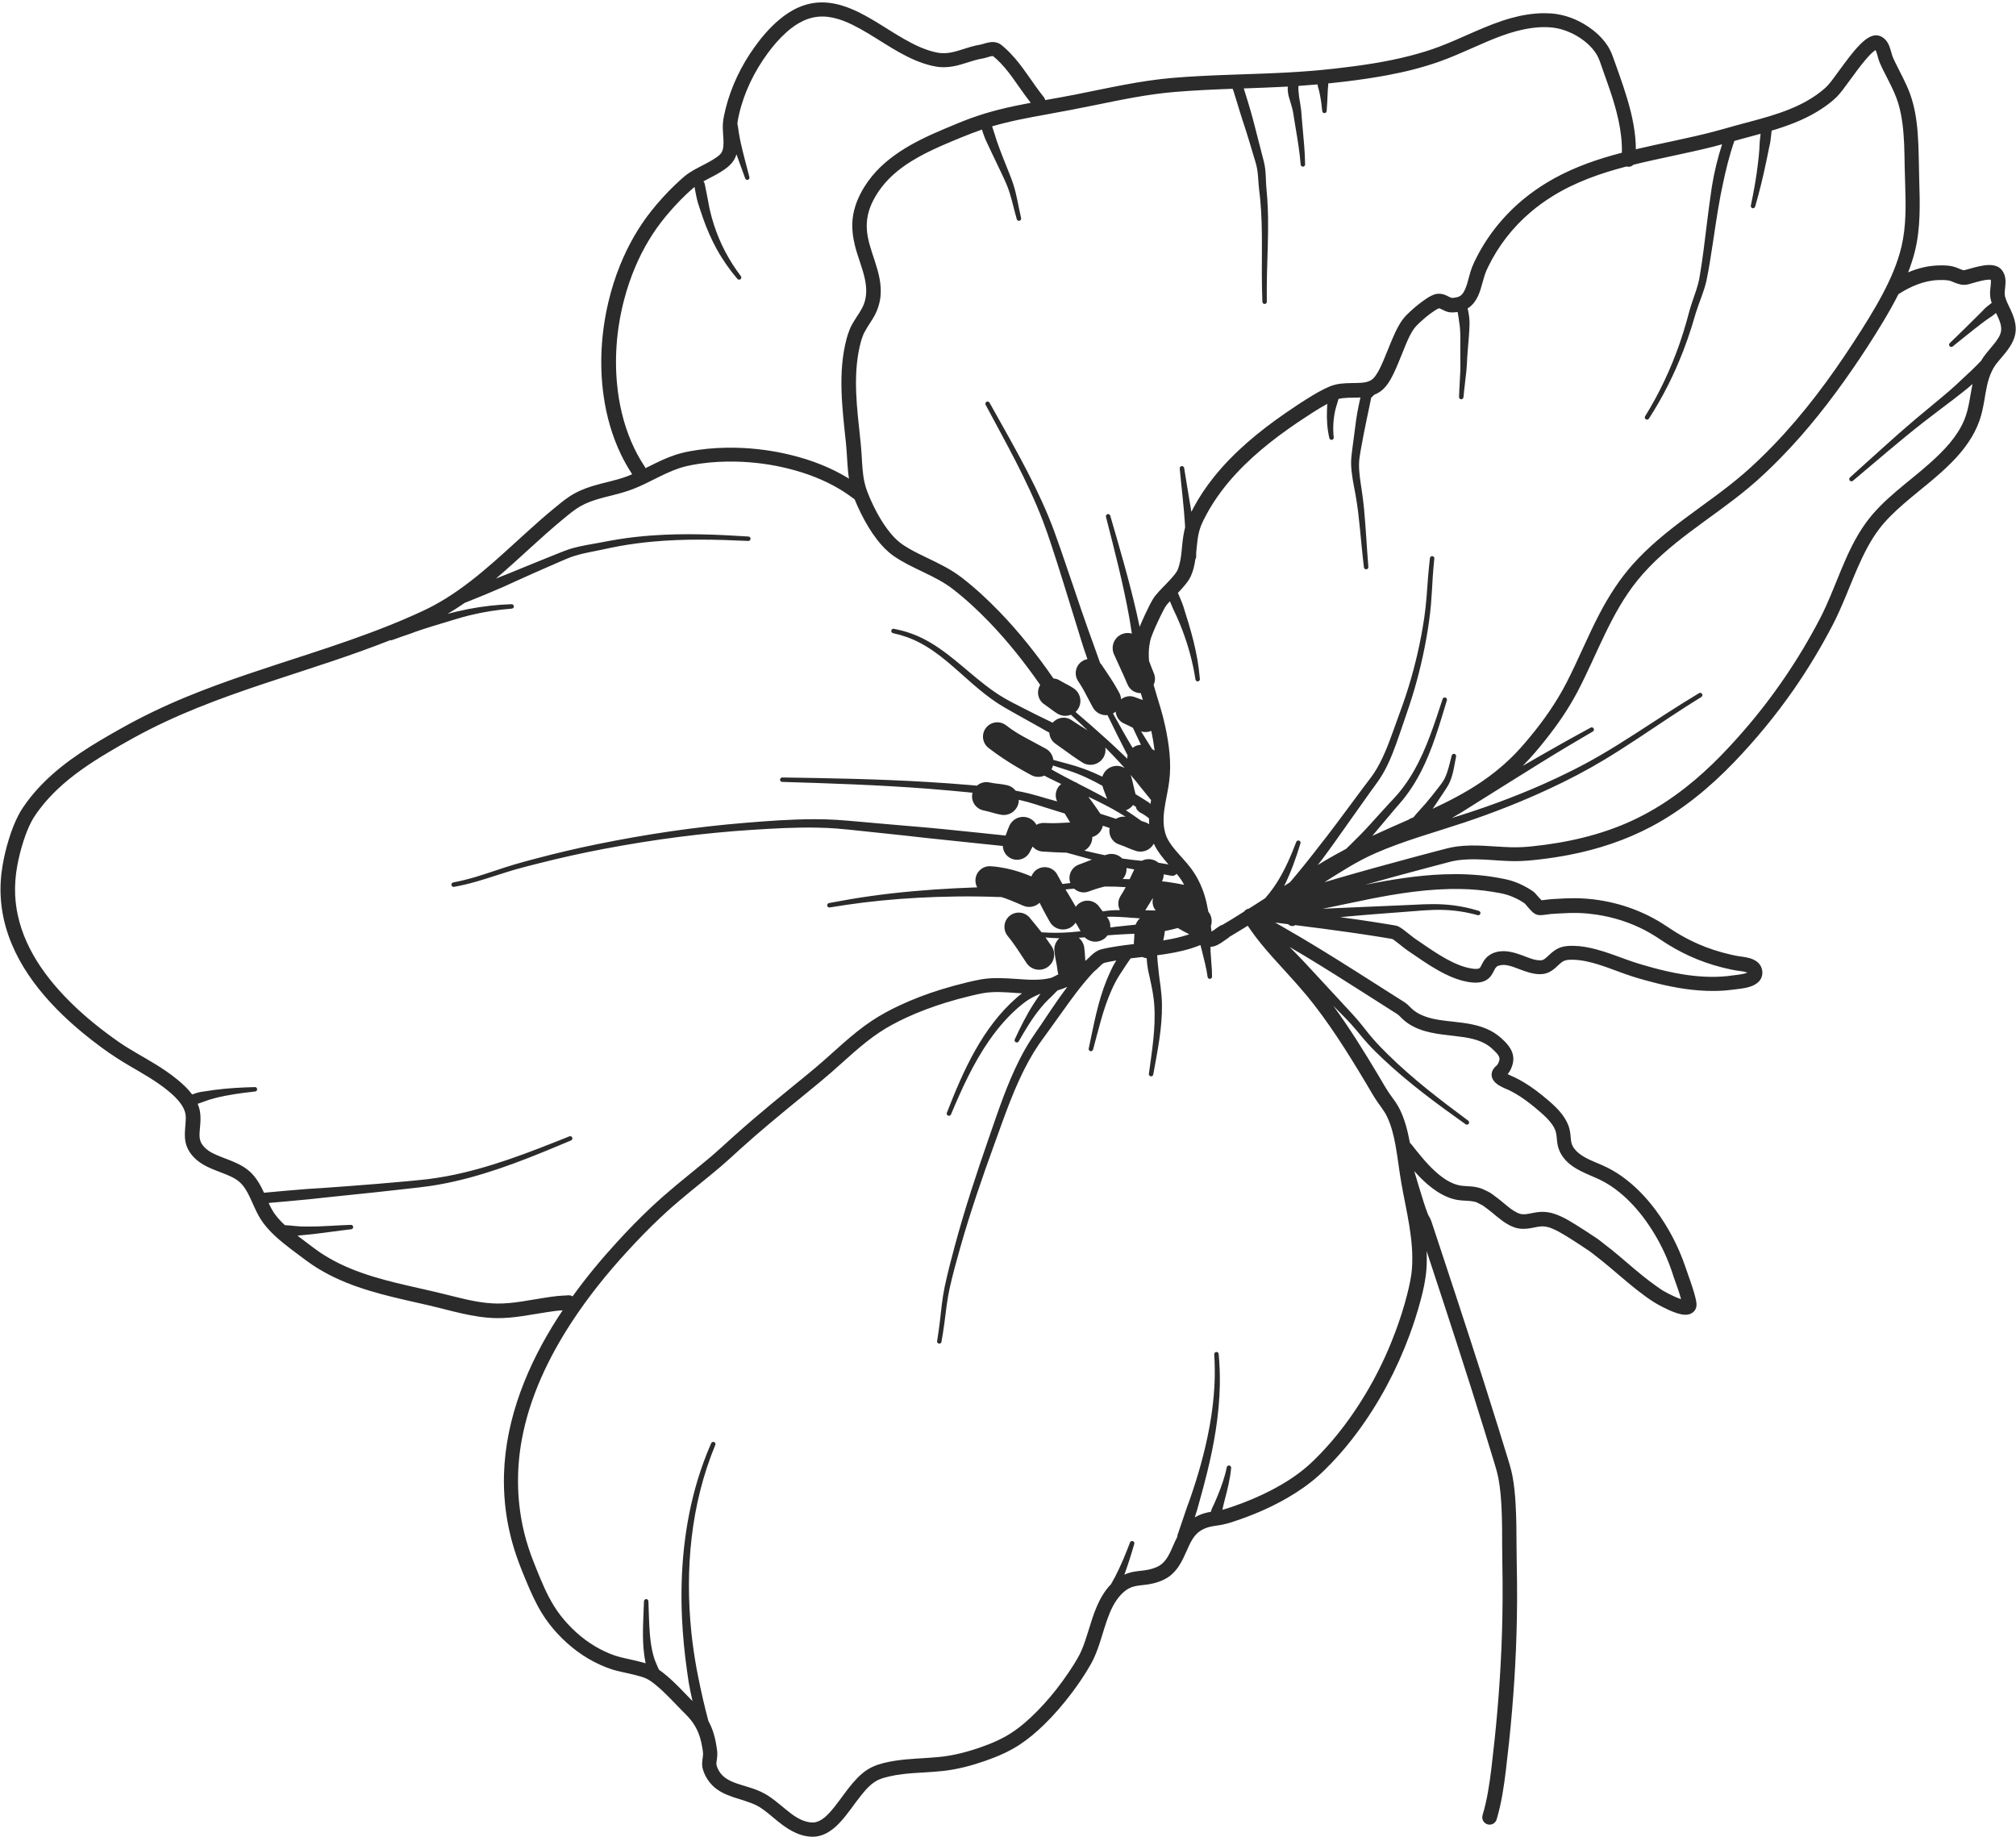 <?xml version="1.0" encoding="UTF-8" standalone="no"?><svg xmlns="http://www.w3.org/2000/svg" xmlns:xlink="http://www.w3.org/1999/xlink" data-name="Layer 2" fill="#2b2b2b" height="674.7" preserveAspectRatio="xMidYMid meet" version="1" viewBox="-0.2 -0.9 740.3 674.7" width="740.3" zoomAndPan="magnify"><g data-name="Layer 1" id="change1_1"><path d="m738.13,112.86c-.73-1.57-1.58-3.12-2.03-4.8-.27-1.03-.13-2.07-.01-3.11.13-1.12.23-2.24.12-3.37-.12-1.21-.57-2.44-1.36-3.38-.26-.31-.57-.6-.91-.83-2.17-1.48-5.32-.94-7.7-.41-.46.1-.88.21-1.34.33-.87.23-1.73.48-2.6.71-.33.1-.66.19-1,.27-.08.02-.17.03-.25.05-.02,0-.04,0-.06.01,0,0-.01,0-.02,0-.02,0-.02,0-.04,0-.11,0-.21-.04-.32-.06-.27-.07-.53-.16-.79-.27-.61-.24-1.22-.52-1.83-.73-2.05-.73-4.35-.78-6.51-.7-3.79.13-7.5,1.05-10.98,2.54.94-2.46,1.77-4.96,2.42-7.51,2.2-8.71,1.91-17.72,1.64-26.62-.17-5.67-.12-11.37-.56-17.03-.37-4.86-1.13-9.79-2.81-14.39-1.52-4.18-3.76-8.03-5.67-12.03-.33-.7-.68-1.38-.9-2.13-.71-2.29-1.1-4.77-3.14-6.33-.39-.3-.82-.55-1.29-.73-2.75-1.05-5.44,1.19-7.24,2.99-1.42,1.41-2.7,2.96-3.93,4.53-1.57,2.01-3.06,4.07-4.57,6.12-1.45,1.96-2.83,4.06-4.68,5.66-7.66,6.66-17.57,9.53-27.17,12.1-1.8.48-3.61.95-5.41,1.45-2.53.7-5.04,1.44-7.58,2.11-9.58,2.54-19.43,4.32-29.11,6.61,0-1.42-.07-2.84-.2-4.26-.6-6.47-2.38-12.76-4.42-18.9-.94-2.83-1.95-5.64-2.95-8.44-.71-1.99-1.34-3.99-2.43-5.81-.76-1.27-1.67-2.45-2.68-3.54-1.01-1.09-2.12-2.08-3.3-2.98-3.8-2.91-8.4-5.02-13.16-5.73-1.48-.22-2.97-.29-4.46-.3-4.1,0-8.18.68-12.13,1.77-9.21,2.55-17.64,7.2-26.55,10.56-3.42,1.29-6.93,2.34-10.46,3.26-9.11,2.37-18.46,3.69-27.79,4.75-6.11.69-12.23,1.16-18.38,1.48-13.66.71-27.37.78-41.01,1.92-12.14,1.01-24.04,3.79-35.97,6.15-3.65.72-7.31,1.36-10.98,2.01-.08-.37-.24-.72-.49-1.04-3.73-4.63-6.76-9.8-10.64-14.32-1.17-1.36-2.4-2.64-3.74-3.83-.66-.58-1.34-1.23-2.14-1.62-1.48-.73-3.14-.55-4.69-.14-.67.18-1.32.42-2,.57-.65.15-1.31.24-1.95.38-1,.23-1.98.52-2.96.82-2.28.69-4.55,1.54-6.92,1.85-1.42.18-2.87.16-4.28-.13-4.34-.89-8.37-2.87-12.19-5.06-5.57-3.19-10.82-6.94-16.59-9.78-5.56-2.73-11.61-4.44-17.81-3.1-1.46.32-2.87.79-4.23,1.38-2.57,1.13-4.93,2.71-7.07,4.51-3.41,2.87-6.37,6.31-8.96,9.92-4.92,6.83-8.7,14.62-10.72,22.8-.42,1.7-.83,3.45-.97,5.2-.1,1.24-.04,2.49.03,3.73.1,1.54.26,3.09.13,4.63-.09.98-.27,2.04-.91,2.82-.45.56-1.03,1.01-1.61,1.42-.83.59-1.71,1.12-2.6,1.62-2.55,1.43-5.25,2.61-7.68,4.25-1.02.69-1.95,1.51-2.86,2.32-.78.7-1.55,1.41-2.3,2.14-3.04,2.94-5.89,6.08-8.52,9.39-4.82,6.06-8.63,12.88-11.52,20.05-1.75,4.33-3.14,8.8-4.22,13.34-2.66,11.23-3.38,22.99-1.77,34.43,1.05,7.5,3.14,14.87,6.44,21.7,1.19,2.47,2.56,4.84,4.06,7.14-.64.27-1.28.55-1.93.79-4.07,1.51-8.35,2.25-12.5,3.5-3.09.94-6.09,2.19-8.78,4-2.01,1.35-3.89,2.94-5.76,4.48-3.26,2.68-6.41,5.49-9.54,8.32-10.86,9.8-21.52,20.22-34.53,27.19-2.26,1.21-4.6,2.28-6.94,3.33-2.95,1.32-5.93,2.59-8.94,3.79-9.79,3.93-19.78,7.33-29.81,10.61-15.17,4.97-30.44,9.74-45.2,15.84-8.13,3.36-16.05,7.16-23.72,11.47-10.15,5.69-20.31,11.71-28.58,20.02-2.18,2.19-4.21,4.52-6.04,7-1.08,1.47-2.11,2.97-2.97,4.59-1.51,2.86-2.67,5.91-3.62,8.99-.98,3.15-1.76,6.37-2.32,9.63-.69,4.03-.95,8.12-.67,12.2.16,2.47.51,4.93,1.04,7.35,3.73,17.12,15.83,31.11,29.01,42,2.39,1.97,4.85,3.87,7.35,5.7,3.1,2.26,6.3,4.33,9.61,6.28,4.92,2.9,9.96,5.66,14.39,9.3,1.8,1.48,3.56,3.1,4.88,5.04.68.99,1.23,2.08,1.49,3.26.24,1.15.17,2.35.08,3.51-.11,1.52-.28,3.04-.26,4.56.02,1.31.19,2.63.63,3.88.55,1.57,1.51,2.99,2.66,4.19,2.8,2.93,6.68,4.3,10.36,5.72,2.28.88,4.7,1.8,6.53,3.46,1.64,1.49,2.73,3.48,3.68,5.46,1.07,2.23,1.98,4.55,3.17,6.72,2.21,4.05,5.56,7.24,9.1,10.13,1.97,1.61,4.02,3.13,6.06,4.65,1.51,1.12,3,2.27,4.56,3.32,2.7,1.81,5.54,3.4,8.48,4.79,10.78,5.1,22.55,7.41,34.1,10.07,8.32,1.92,16.58,4.62,25.19,4.74,6.33.09,12.49-1.31,18.72-2.23,1.29-.19,2.59-.39,3.89-.52.53-.05,1.07-.08,1.61-.12-.6.89-1.19,1.78-1.77,2.68-11.05,17.19-19.16,36.83-19.78,57.47-.11,3.61.02,7.23.37,10.83.55,5.59,1.67,11.12,3.31,16.49,1.2,3.94,2.73,7.77,4.31,11.57,1.76,4.24,3.61,8.46,6.04,12.37,1.62,2.61,3.51,5.04,5.6,7.3,4.41,4.78,9.72,8.77,15.66,11.45,1.53.69,3.1,1.31,4.7,1.81.99.3,2.01.54,3.02.77,1.87.43,3.75.82,5.6,1.3,1.19.31,2.38.63,3.5,1.12,1.34.59,2.56,1.55,3.68,2.47,1.8,1.47,3.48,3.1,5.11,4.75,1.36,1.38,2.7,2.79,4.05,4.18,1.2,1.23,2.46,2.41,3.55,3.75,1.59,1.96,2.76,4.19,3.49,6.61.37,1.21.63,2.45.83,3.7.11.7.26,1.44.28,2.16.01.66-.12,1.32-.2,1.98-.1.8-.19,1.63-.12,2.44.16,1.7.97,3.48,1.87,4.92.52.82,1.13,1.59,1.82,2.29,4.42,4.45,10.87,4.77,16.25,7.38.82.4,1.6.92,2.34,1.45,1.61,1.14,3.1,2.43,4.62,3.69,3.83,3.17,7.87,6.05,13.01,6.36,4.3.26,7.81-2.17,10.64-5.19,2.93-3.13,5.24-6.8,7.93-10.13,1.75-2.17,3.76-4.45,6.36-5.61,1.18-.52,2.46-.86,3.71-1.16,1.68-.4,3.37-.68,5.08-.88,4.96-.59,9.96-.61,14.92-1.17,5.23-.59,10.37-1.95,15.33-3.68,4.43-1.54,8.81-3.41,12.74-6,3.2-2.1,6.12-4.6,8.87-7.26,3.75-3.64,7.17-7.63,10.31-11.81,1.86-2.48,3.63-5.04,5.26-7.67.98-1.59,1.94-3.19,2.73-4.88,2.15-4.61,3.27-9.59,4.97-14.36,1.17-3.27,2.62-6.53,5.04-9.08,1.01-1.06,2.16-2.01,3.52-2.58,2.11-.88,4.5-.84,6.72-1.22,2.45-.42,4.94-1.21,7.04-2.59,3.5-2.32,5.19-6.01,6.84-9.71,1.21-2.71,2.48-5.75,5.11-7.39,1-.62,2.11-1.1,3.25-1.38,1.59-.4,3.24-.51,4.85-.85,2.26-.47,4.47-1.25,6.65-2.02,5.9-2.08,11.64-4.63,17.06-7.76,3.98-2.3,7.8-4.91,11.24-7.96,1.8-1.59,3.5-3.29,5.16-5.03,3.4-3.56,6.55-7.35,9.47-11.31,7.97-10.77,14.31-22.77,18.97-35.32,1.57-4.22,2.94-8.51,4.11-12.86,1-3.76,1.86-7.55,2.15-11.44.17-2.26.17-4.51.07-6.75.58,1.76,1.16,3.51,1.74,5.27,3.16,9.56,6.28,19.15,9.39,28.72,3.46,10.65,6.84,21.32,10.14,32.02,1.05,3.41,2.1,6.83,3.14,10.25.74,2.42,1.51,4.81,1.98,7.3.68,3.62.96,7.31,1.14,10.99.22,4.7.21,9.41.22,14.11.01,4.14.12,8.28.15,12.42.04,4.58,0,9.14-.08,13.72-.3,14.92-1.28,29.83-2.85,44.67-.37,3.5-.76,6.99-1.18,10.49-.7,5.8-1.56,11.59-3.24,17.21-.43,1.43.39,2.93,1.82,3.35,1.43.43,2.93-.39,3.35-1.82,1.77-5.91,2.67-11.99,3.4-18.1.42-3.52.82-7.04,1.19-10.56,1.57-14.99,2.57-30.06,2.84-45.13.09-4.63.11-9.26.05-13.88-.05-4.13-.15-8.26-.17-12.39-.02-5.32-.04-10.65-.36-15.97-.2-3.37-.51-6.75-1.14-10.07-.51-2.68-1.35-5.26-2.15-7.86-1.05-3.42-2.11-6.84-3.17-10.26-3.38-10.87-6.84-21.72-10.37-32.55-3.12-9.58-6.25-19.16-9.42-28.73-1.07-3.24-2.14-6.48-3.21-9.72-.36-1.08-.71-2.16-1.07-3.24-.21-.64-.41-1.27-.68-1.89-.22-.49-.49-.96-.77-1.42-.09-.2-.18-.41-.26-.61-.57-1.41-1.04-2.86-1.51-4.3-1.22-3.77-2.3-7.58-3.45-11.38,1.52,1.7,3.11,3.34,4.84,4.83,2.27,1.95,4.78,3.66,7.57,4.78,1.12.45,2.29.79,3.48.99.85.14,1.72.2,2.58.25,1.06.07,2.13.1,3.17.3.42.08.89.15,1.27.33.58.27,1.14.59,1.71.87.14.07.3.13.44.21.33.2.61.45.92.67.87.61,1.69,1.26,2.52,1.94,2.57,2.11,5.14,4.43,8.35,5.53,1.93.66,3.95.6,5.94.26,1.63-.28,3.28-.79,4.95-.63,1.94.19,3.81,1.11,5.5,2.03,1.49.8,2.93,1.71,4.36,2.61.85.54,1.7,1.07,2.54,1.63,1.04.69,2.08,1.38,3.12,2.08.39.26.79.5,1.17.77.78.56,1.52,1.18,2.28,1.77.77.6,1.57,1.2,2.33,1.82,1.73,1.4,3.43,2.85,5.13,4.29,2.69,2.29,5.38,4.59,8.17,6.75,1.89,1.46,3.82,2.9,5.85,4.16,1,.62,2.05,1.18,3.1,1.72.86.43,1.72.84,2.59,1.23.46.2.92.39,1.39.57.46.18.92.34,1.39.48,1.74.53,3.84.9,5.44-.19.3-.2.63-.49.84-.78.25-.34.44-.71.56-1.11.37-1.24,0-2.65-.3-3.86-.11-.44-.22-.87-.34-1.3-.93-3.25-2.15-6.41-3.23-9.62-2.53-7.53-6.27-14.72-11.01-21.09-3.51-4.71-7.64-9-12.44-12.4-2.21-1.56-4.54-2.89-7.01-3.99-2.96-1.31-6.19-2.39-8.74-4.45-1.15-.93-2.22-2.15-2.64-3.6-.3-1.04-.31-2.17-.43-3.23-.14-1.23-.38-2.43-.84-3.58-1.49-3.73-4.48-6.61-7.49-9.16-2.79-2.37-5.67-4.63-8.83-6.5-1.05-.62-2.13-1.21-3.22-1.75-.53-.26-1.09-.47-1.63-.72-.36-.16-.72-.35-1.07-.54.1-.11.22-.21.31-.33.73-.97,1.26-2.22,1.56-3.38.15-.58.23-1.18.24-1.78.04-2.95-1.8-5.19-3.82-7.12-1.34-1.28-2.81-2.38-4.46-3.26-4.27-2.27-9.16-2.86-13.89-3.38-3.14-.34-6.32-.65-9.34-1.6-1.74-.54-3.45-1.31-4.91-2.41-1.15-.87-2.03-2.04-3.21-2.89-.46-.33-.95-.62-1.42-.92-.82-.52-1.65-1.04-2.47-1.56-2.46-1.56-4.92-3.12-7.38-4.69-9.04-5.76-18.1-11.51-27.33-16.97-2.35-1.39-4.71-2.76-7.09-4.12-.68-.39-1.36-.78-2.04-1.16-.04-.02-.08-.04-.13-.07.05,0,.09.01.14.02,1.57.2,3.13.4,4.69.6.6.69,1.62.88,2.44.41.04-.02.08-.05.12-.08,6.77.86,13.55,1.73,20.32,2.7,3.6.51,7.2,1.06,10.78,1.63,1.14.18,2.28.38,3.42.57.39.07.79.14,1.18.2.07.04.13.09.2.13.24.16.47.33.7.5.59.44,1.18.9,1.76,1.35.77.62,1.53,1.25,2.33,1.83,1.12.81,2.29,1.57,3.43,2.35,3.64,2.5,7.32,4.97,11.31,6.89,2.45,1.19,5.03,2.16,7.72,2.66,2.76.51,5.96.64,8.11-1.47.61-.6,1.06-1.32,1.46-2.07.37-.7.66-1.48,1.26-2.01.32-.28.82-.41,1.22-.5,2.19-.51,4.66.5,6.65,1.25,2.71,1.01,5.51,2.12,8.46,1.99,2.06-.08,3.66-.94,5.19-2.27,1-.86,1.98-2.02,3.19-2.59.88-.41,1.91-.42,2.87-.43,1.84-.02,3.68.24,5.48.62,5.7,1.21,11.04,3.67,16.57,5.45,3.02.97,6.09,1.82,9.17,2.58,6.81,1.69,13.78,2.85,20.81,2.81,1.32,0,2.64-.05,3.95-.14,1.42-.1,2.82-.3,4.23-.46,1.44-.17,2.87-.34,4.28-.69,1.24-.31,2.5-.77,3.53-1.56.54-.42,1.02-.92,1.36-1.52.9-1.58.77-3.67-.25-5.17-.3-.45-.68-.84-1.1-1.18-.43-.33-.9-.6-1.39-.82-1.69-.77-3.55-.96-5.37-1.22-.96-.14-1.91-.36-2.85-.57-4.14-.94-8.19-2.23-12.07-3.94-2.83-1.24-5.57-2.7-8.19-4.31-2.19-1.35-4.27-2.85-6.48-4.14-3.83-2.24-7.93-4.05-12.16-5.4-5.02-1.59-10.26-2.56-15.52-2.85-2.24-.12-4.48-.09-6.71,0-1.28.05-2.57.12-3.84.21-.79.05-1.56.1-2.33.2-.62.08-1.24.16-1.86.22-.13.02-.26.02-.38.03-.65-.64-1.26-1.34-1.85-2.02-.18-.2-.34-.43-.54-.62-.74-.71-1.67-1.27-2.56-1.79-1.99-1.18-4.14-2.14-6.36-2.8-.87-.26-1.77-.45-2.66-.64-1.54-.31-3.08-.58-4.63-.81-5.68-.82-11.43-1.04-17.17-.83-9.76.35-19.41,1.93-28.98,3.83.06-.02.13-.04.19-.06,7.56-2.12,15.13-4.18,22.72-6.19,2.07-.55,4.15-1.09,6.22-1.64,1.03-.27,2.04-.56,3.08-.79,1.24-.26,2.5-.43,3.76-.53,6.23-.5,12.47.48,18.7.54,3.33.03,6.64-.3,9.95-.7,3.49-.42,6.95-.95,10.4-1.62,10.45-2.03,20.64-5.38,30.06-10.38,11.41-6.05,21.44-14.33,30.36-23.61,7.97-8.3,15.32-17.2,21.89-26.65,5.25-7.54,9.98-15.44,14.24-23.57,3.66-7.01,6.29-14.48,9.48-21.7,2.13-4.8,4.52-9.57,7.71-13.77,2.63-3.45,5.81-6.45,9.08-9.29,5.92-5.13,12.27-9.77,17.76-15.38,4.21-4.31,7.9-9.24,9.93-14.97.84-2.38,1.36-4.86,1.79-7.34.65-3.76,1.14-7.6,2.86-11.06.28-.56.58-1.12.92-1.64.76-1.18,1.72-2.23,2.62-3.3,2.01-2.4,4.15-4.98,4.89-8.1.15-.62.24-1.26.27-1.9.12-2.66-.79-5.18-1.89-7.56ZM384.28,41.08c5.92-1.06,11.83-2.19,17.72-3.4,9.61-1.97,19.24-3.98,29.03-4.8,7.11-.6,14.25-.91,21.38-1.18.07.11.13.22.18.33.1.23.17.47.24.71.12.38.24.76.35,1.15.41,1.33.82,2.66,1.23,3.99.58,1.91,1.16,3.83,1.78,5.72.37,1.14.76,2.26,1.12,3.41.95,3.04,1.89,6.08,2.78,9.15.5,1.7,1.1,3.41,1.38,5.17.37,2.24.38,4.52.63,6.77.15,1.39.33,2.76.46,4.15.27,2.82.43,5.65.52,8.48.21,6.29.07,12.58.08,18.87,0,3.44.08,6.87.2,10.31.01.45.38.82.83.81.45-.01.81-.39.8-.84-.03-3.42-.02-6.84.06-10.26.16-6.89.5-13.77.39-20.67-.04-2.31-.12-4.61-.28-6.91-.1-1.4-.24-2.79-.35-4.19-.19-2.31-.14-4.64-.44-6.94-.24-1.88-.79-3.71-1.26-5.55-.73-2.92-1.49-5.83-2.25-8.74-.35-1.36-.7-2.72-1.06-4.08-.56-2.13-1.21-4.23-1.84-6.34-.4-1.34-.83-2.68-1.25-4.03-.06-.2-.12-.4-.18-.6,5.11-.18,10.22-.36,15.33-.63.27-.01.54-.03.81-.05-.03,1.07.04,2.14.27,3.21.11.52.28,1.02.43,1.53.41,1.43.88,2.83,1.19,4.28.17.83.28,1.67.41,2.5.2,1.3.42,2.61.64,3.92.74,4.38,1.46,8.76,1.81,13.19.02.45.41.8.86.78.45-.02.79-.4.77-.85-.06-4.63-.52-9.24-.95-13.85-.11-1.17-.22-2.34-.3-3.51-.07-.88-.11-1.77-.21-2.64-.17-1.54-.49-3.06-.72-4.59-.07-.46-.11-.94-.16-1.4-.11-.95-.17-1.88-.11-2.81,2.34-.16,4.68-.34,7.02-.55.03.3.07.59.14.88.04.15.11.29.15.44.22.72.38,1.47.53,2.21.42,2.05.7,4.12.9,6.2,0,.45.36.81.81.81.45,0,.82-.38.82-.82.2-2.3.27-4.58.38-6.88.03-.61.04-1.23.11-1.84.02-.15.07-.3.08-.46.02-.3,0-.6-.02-.9,2.03-.21,4.05-.43,6.08-.67,5.22-.63,10.42-1.38,15.59-2.34,6.5-1.21,12.95-2.81,19.19-5.02,4.24-1.5,8.36-3.34,12.47-5.15,6.77-2.99,13.71-6.07,21.09-7.12,3.72-.53,7.63-.61,11.27.44,3.41.99,6.67,2.74,9.34,5.08,1.38,1.21,2.62,2.59,3.57,4.16.91,1.53,1.41,3.25,2,4.91.9,2.53,1.8,5.05,2.67,7.58,2.6,7.62,4.75,15.49,4.59,23.57-8.62,2.25-17.04,5.1-24.94,9.47-3.21,1.78-6.3,3.78-9.21,6.01-8.04,6.15-14.66,13.99-19.25,23.03-.6,1.18-1.2,2.4-1.67,3.64-.43,1.14-.76,2.3-1.07,3.47-.4,1.49-.77,3-1.39,4.42-.32.73-.7,1.44-1.24,2.03-.77.84-1.87,1.09-2.98,1.2-.24.02-.56.08-.79.03-.39-.09-.75-.3-1.11-.48-.43-.21-.86-.45-1.31-.62-.94-.36-1.92-.5-2.92-.38-.72.09-1.39.35-2.03.66-1.15.56-2.22,1.29-3.25,2.05-1.66,1.21-3.23,2.52-4.73,3.92-.79.74-1.6,1.52-2.28,2.38-1.55,1.95-2.65,4.21-3.66,6.48-1.33,3-2.47,6.08-3.77,9.09-.68,1.58-1.39,3.16-2.29,4.62-.46.75-.99,1.53-1.67,2.1-1.53,1.29-3.77,1.38-5.66,1.43-2.76.08-5.51-.03-8.2.66-1.31.34-2.57.9-3.78,1.49-1.52.74-3,1.59-4.45,2.46-3.37,2.03-6.66,4.22-9.9,6.46-9.71,6.69-18.94,14.31-26.34,23.55-2.76,3.46-5.25,7.14-7.34,11.04-.3.55-.58,1.1-.86,1.66-.87-5.36-1.83-10.72-2.65-16.08-.02-.23-.13-.42-.3-.54-.16-.13-.38-.2-.61-.17-.45.06-.77.46-.71.91.6,6.76,1.48,13.5,1.9,20.28.03.44.05.88.07,1.32-.6,2.26-.9,4.6-1.12,6.94-.22,2.35-.41,4.72-1.07,6.99-.17.6-.35,1.21-.62,1.78-.28.59-.68,1.12-1.08,1.63-.54.69-1.13,1.35-1.73,2-1.75,1.91-3.68,3.68-5.3,5.7-.81,1.02-1.43,2.17-2.03,3.32-.61,1.19-1.19,2.38-1.75,3.59-.7,1.5-1.36,3.03-2,4.56-.39-1.83-.79-3.65-1.2-5.47-2.74-11.9-6.19-23.62-9.59-35.34-.06-.22-.2-.39-.38-.49s-.41-.14-.62-.08c-.44.12-.68.57-.57,1,3.1,12.18,6.29,24.35,8.51,36.73.36,2.03.68,4.08.98,6.12-1.18-.33-2.46-.29-3.67.23-2.82,1.2-4.12,4.47-2.92,7.29,1.64,3.72,3.43,7.38,5,11.13.84,2.04,2.81,3.25,4.89,3.23.24.84.49,1.67.74,2.51-.92-.31-1.85-.62-2.75-.98-1.81-.76-3.79-.41-5.24.72-.04-.8-.25-1.6-.65-2.35-.64-1.16-1.27-2.31-1.97-3.44-1.39-2.27-2.92-4.45-4.38-6.67-.2-.3-.42-.58-.67-.82,0,0-.01,0-.01-.01-.91-2.51-1.8-5.03-2.69-7.55-.49-1.4-1.02-2.78-1.52-4.18-1.87-5.19-3.61-10.43-5.38-15.66-1.63-4.83-3.28-9.66-4.95-14.48-1.42-4.09-2.87-8.18-4.54-12.19-6.02-14.42-13.95-27.93-21.54-41.56-.22-.4-.7-.54-1.1-.32-.39.22-.55.71-.33,1.11,7.47,14,15.36,27.87,21.06,42.72,1.1,2.87,2.08,5.78,3.05,8.7,1.48,4.42,2.88,8.88,4.27,13.33,2.02,6.49,4.03,12.99,6.03,19.49.5,1.63.98,3.26,1.52,4.88.47,1.43.96,2.85,1.45,4.27-.67.12-1.32.36-1.92.75-2.43,1.59-3.11,4.84-1.52,7.27.59.91,1.17,1.82,1.72,2.76.53.92,1.02,1.87,1.51,2.81.72,1.36,1.44,2.71,2.16,4.07,1.09,2.03,3.26,3.1,5.42,2.89,2.39,4.93,4.81,9.84,7.35,14.7.01.03.03.06.05.09-.11.4-.15.8-.16,1.21-.46-.45-.92-.9-1.38-1.35-1.9-1.84-3.83-3.64-5.79-5.43-3.87-3.53-7.83-6.97-11.81-10.38.34-.32.67-.67.93-1.08,1.44-2.26,1.03-5.18-.83-6.97-.27-.26-.56-.48-.88-.69-.4-.24-.8-.5-1.21-.74-1.23-.71-2.51-1.29-3.72-2.04-.75-.48-1.58-.72-2.4-.78-5.92-8.57-12.38-16.76-19.61-24.27-4.4-4.56-9.07-8.92-14.09-12.79-3.93-3.03-8.39-5.17-12.84-7.3-2.13-1.02-4.27-2.05-6.31-3.23-1.21-.7-2.42-1.44-3.52-2.31-1.31-1.03-2.45-2.23-3.51-3.51-1.64-1.98-3.05-4.15-4.32-6.38-1.18-2.07-2.22-4.21-3.17-6.4-.83-1.9-1.58-3.82-2.02-5.84-.69-3.15-.83-6.39-1.02-9.6-.12-1.98-.28-3.96-.49-5.93-1.19-11.31-2.8-23.09-.25-34.33.3-1.31.64-2.58,1.13-3.83.11-.29.2-.59.33-.86.21-.44.47-.85.71-1.28.97-1.77,2.18-3.39,3.16-5.16,1.23-2.23,2.02-4.63,2.3-7.16.5-4.54-.72-8.96-2.12-13.23-1.18-3.62-2.52-7.26-2.85-11.08-.34-3.9.51-7.52,2.28-10.99,1.22-2.39,2.76-4.61,4.53-6.62,5.46-6.17,12.94-10.12,20.37-13.42,2.46-1.09,4.94-2.11,7.43-3.13,2.52-1.04,5.05-2.02,7.62-2.9.36,1.14.75,2.27,1.2,3.38.19.47.42.93.64,1.39.44.91.84,1.83,1.28,2.75,1.29,2.72,2.61,5.42,3.89,8.15.71,1.51,1.43,3.02,2.08,4.56,1.69,4.06,2.47,8.45,3.7,12.66.11.44.55.7.99.59.44-.11.71-.56.6-1-.98-4.17-1.57-8.44-2.9-12.52-.43-1.34-.95-2.64-1.47-3.95-.85-2.18-1.74-4.34-2.59-6.52-.72-1.84-1.41-3.7-2.05-5.58-.21-.62-.37-1.25-.58-1.87-.36-1.08-.71-2.15-1.06-3.23,6.61-1.93,13.4-3.19,20.18-4.4Zm52.24,301.1c-3.1,1.05-6.31,1.74-9.56,2.25.14-.65.28-1.29.39-1.95.08-.44.12-.88.18-1.31,0-.06,0-.12.01-.18,1.58-.3,3.15-.67,4.71-1.11.02,0,.03-.01.04-.02.11.07.21.14.32.2,1.27.77,2.58,1.45,3.9,2.12Zm-12.34-8.74c-.36,0-.73-.01-1.09-.02-.91-.03-1.81-.04-2.72-.06.92-1.46,1.82-2.92,2.71-4.4.03.01.06.03.09.04-.35,1.53-.02,3.17,1.01,4.45Zm4.4-10.48c-.69-.1-1.39-.17-2.08-.24.03-.06.06-.12.09-.18.37-.77.52-1.57.53-2.37.95.16,1.89.33,2.84.51.75.15,1.48-.16,1.91-.73.65.79,1.28,1.6,1.84,2.46.34.52.65,1.05.94,1.6-2.02-.39-4.04-.76-6.07-1.04Zm-3.43-7.06c-.07-.06-.13-.13-.2-.18-.29-.22-.61-.42-.96-.59-1.62-.78-3.43-.69-4.92.07-2.4-.22-4.8-.48-7.19-.85-.12-.12-.24-.25-.37-.36-1.36-1.16-3.25-1.63-5.09-1.12-.31.09-.62.18-.93.27-2.5-.53-5-1.1-7.49-1.69,1.77-.96,2.95-2.85,2.91-4.99.52-.15,1.03-.36,1.51-.68,1.26-.84,2.07-2.1,2.36-3.47.84.27,1.67.55,2.5.83-.54,2.57.9,5.18,3.45,6.04.64.23,1.29.45,1.93.71.89.36,1.74.76,2.64,1.1.51.19,1.03.36,1.54.55,2.6.87,5.4-.3,6.65-2.64,1.32,2.83,3.32,5.27,5.4,7.63-1.24-.23-2.49-.44-3.73-.63Zm-8.98,29.87c-2.06.24-4.11.49-6.14.81-1.92.3-3.83.62-5.71,1.09-1.41.35-2.6,1.15-3.65,2.12-.78.71-1.48,1.53-2.33,2.14-.06-.98-.1-1.96-.19-2.93-.06-.64-.13-1.26-.2-1.9-.18-1.49-.95-2.77-2.03-3.64.73-.05,1.46-.1,2.19-.16,1.83,1.8,4.74,2.14,6.96.67.58-.38,1.05-.87,1.43-1.4.84-.07,1.68-.14,2.52-.2,2.45-.17,4.89-.28,7.34-.39-.05,1.05-.06,2.09-.18,3.14-.03.22-.01.44-.01.65Zm-2.71-27.93c.95.17,1.9.35,2.85.52-.53,1.13-1.07,2.26-1.61,3.39-.03.06-.06.13-.09.19-.84-.02-1.68-.05-2.52-.06.96-1.09,1.48-2.54,1.38-4.04Zm-.29,7.01c-.07.12-.12.25-.19.38-.54,1-1.12,1.96-1.73,2.93-1.01,1.62-1.02,3.56-.22,5.15-1.1,0-2.2.01-3.3.1-1.01.07-2.01.2-3,.36-.42-.52-.83-1.05-1.21-1.6-.2-.3-.43-.58-.68-.83-1.73-1.72-4.49-2.04-6.6-.64-.57.38-1.03.85-1.39,1.38-.85-1.45-1.69-2.9-2.56-4.35-.41-.68-.82-1.35-1.22-2.02,1.05-.09,2.1-.19,3.15-.3,1.41,1.29,3.46,1.78,5.36,1.06.95-.35,1.9-.7,2.86-1,.94-.3,1.9-.53,2.85-.79.03,0,.06-.02.09-.03,2.6-.03,5.2.05,7.79.22Zm-4.42,14.67c-.41.05-.81.11-1.22.16.07-1.16-.2-2.35-.9-3.39-.12-.17-.24-.34-.36-.51.69-.04,1.38-.07,2.08-.06,1.78.03,3.56.15,5.34.26.29.02.59.05.88.06.51.11,1.02.15,1.53.11.76.06,1.52.11,2.29.18-.7.62-1.25,1.41-1.57,2.32-2.69.3-5.39.53-8.07.85Zm-4.53-48.23c-2.79-1.51-5.62-2.94-8.45-4.39-.41-.3-.87-.53-1.34-.69-2.46-1.26-4.91-2.54-7.32-3.89-.4-.23-.8-.47-1.21-.7.02-.03.04-.06.06-.09.23-.42.38-.87.49-1.32,1.91.61,3.83,1.2,5.73,1.84,2.2.73,4.35,1.57,6.46,2.54,2.03.93,4.02,1.97,5.97,3.06.14.43.27.87.42,1.31.42,1.18.91,2.34,1.32,3.52-.71-.4-1.43-.8-2.14-1.18Zm6.39,6.18c.85.51,1.69,1.03,2.53,1.55-1.26-.18-2.5.12-3.53.77-1.91-.65-3.82-1.28-5.74-1.87-.52-.77-1.05-1.55-1.58-2.32-.92-1.33-1.9-2.62-2.85-3.93,1.22.58,2.45,1.16,3.66,1.76,2.55,1.26,5.06,2.58,7.5,4.04Zm6.07-11.79c.57.69,1.11,1.41,1.67,2.11,1.38,1.7,2.77,3.39,4.14,5.11-.09.5-.17,1-.26,1.5-.15-.26-.35-.49-.62-.66-1.6-1.03-3.21-2.05-4.85-3.03-.04-.19-.06-.38-.11-.58-.42-1.44-.68-2.92-1.05-4.38-.12-.48-.27-.96-.41-1.44-.07-.23-.16-.45-.26-.67.58.68,1.17,1.35,1.74,2.04Zm-8.17-24.61s.06-.02.08-.04c.33-.18.63-.38.9-.61.16,1.89,1.32,3.62,3.18,4.41,1.07.46,2.1,1,3.14,1.52,1,2.08,1.98,4.16,2.96,6.24-1.1.04-2.18.41-3.07,1.12-2.49-4.16-4.87-8.39-7.2-12.64Zm7.36,33.63c.36.23.72.46,1.08.69.03.47.22.93.58,1.28.23.23.45.46.71.66.24.18.54.28.8.43.38.2.74.45,1.1.68.55.36,1.08.76,1.6,1.17-.01.72,0,1.44.05,2.16-.43-.3-.9-.57-1.42-.74-.47-.15-.93-.31-1.4-.45-1.89-1.35-3.79-2.68-5.74-3.95,1.11-.35,2.01-1.05,2.64-1.93Zm6.99-20.55c-.1-.16-.21-.32-.31-.49-1.26-1.98-2.49-3.98-3.72-5.97,1.27.38,2.58.29,3.74-.19.44,2.12.83,4.25,1.1,6.4.04.28.06.57.09.85-.3-.2-.6-.4-.89-.6Zm-196.18-131.46c-1.44-11.14-.55-22.58,2.28-33.44,1.1-4.25,2.52-8.41,4.25-12.45,2.77-6.46,6.37-12.54,10.84-17.97,2.4-2.92,4.96-5.71,7.69-8.31.87-.82,1.75-1.62,2.66-2.4.15-.12.3-.24.44-.36.34,1.89.69,3.78,1.19,5.64.14.52.33,1.02.49,1.54.44,1.39.91,2.78,1.4,4.16,1.38,3.92,3.02,7.76,5.03,11.41,2.16,3.92,4.72,7.59,7.62,10.99.28.35.8.4,1.15.12.35-.28.4-.79.11-1.15-4.3-5.65-7.62-11.93-9.82-18.69-.62-1.92-1.17-3.87-1.61-5.85-.25-1.13-.43-2.26-.64-3.4-.38-1.94-.8-3.88-1.16-5.83-.07-.39-.25-.74-.5-1,.33-.18.65-.35.98-.52,1.89-1.01,3.82-1.96,5.64-3.11,1.45-.92,2.89-1.95,3.97-3.31.41-.52.75-1.08,1.04-1.67.21-.44.37-.88.5-1.34,1.07,2.94,2.16,5.88,3.2,8.83.13.43.58.67,1.01.54.43-.13.67-.58.54-1.01-1.05-4.16-2.22-8.29-3.15-12.48-.26-1.18-.5-2.38-.69-3.58-.12-.74-.19-1.49-.32-2.22-.07-.41-.16-.83-.24-1.24.1-1.2.35-2.38.62-3.55,1.85-8.03,5.6-15.7,10.47-22.33,2.08-2.83,4.39-5.53,7.02-7.86,1.77-1.57,3.72-2.97,5.86-4,1.21-.58,2.5-1.03,3.82-1.32,4.99-1.09,9.97.46,14.44,2.66,8.01,3.93,15.01,9.67,23.27,13.12,1.96.82,3.99,1.5,6.07,1.97,1.11.25,2.25.45,3.4.49,1.87.07,3.71-.14,5.54-.57,2.08-.49,4.08-1.22,6.12-1.81.86-.25,1.73-.48,2.61-.66.5-.1.83-.14,1.32-.25.72-.17,1.42-.41,2.14-.61.37-.1.77-.2,1.15-.18.44.37.89.74,1.32,1.13,1.04.94,2,1.96,2.92,3.03,2.04,2.37,3.81,4.95,5.6,7.51,1.3,1.86,2.64,3.7,4.03,5.49-3.89.73-7.77,1.52-11.61,2.49-3.6.91-7.15,1.98-10.63,3.26-3.13,1.15-6.19,2.46-9.26,3.74-11.26,4.73-22.78,10.52-29.49,21.21-2.27,3.62-3.96,7.64-4.41,11.92-.35,3.35.06,6.7.88,9.95,1.02,4.06,2.7,7.93,3.59,12.02.66,3.01.81,6.16-.25,9.1-.87,2.43-2.54,4.49-3.84,6.69-.41.69-.83,1.41-1.17,2.14-.18.38-.31.78-.47,1.17-.37.95-.68,1.91-.95,2.9-3.31,12.49-1.59,25.55-.26,38.19.46,4.4.46,8.87,1.12,13.25-.24-.15-.47-.31-.71-.46-6.31-3.78-13.27-6.43-20.4-8.19-6.6-1.63-13.37-2.54-20.16-2.71-4.69-.11-9.4.12-14.05.78-1.92.28-3.86.61-5.75,1.07-3.43.84-6.68,2.22-9.84,3.76-1.28.62-2.55,1.26-3.82,1.89-.07-.21-.16-.42-.29-.61-1.39-2.13-2.67-4.31-3.77-6.61-3.21-6.63-5.15-13.82-6.09-21.1Zm-22.35,332.34c-1.39.14-2.78.35-4.15.56-5.93.88-11.84,2.26-17.87,2.18-5.21-.07-10.28-1.21-15.31-2.46-2.91-.72-5.81-1.46-8.74-2.13-11.48-2.65-23.25-4.9-33.91-10.13-2.38-1.17-4.68-2.48-6.89-3.95-1.49-1-2.92-2.1-4.36-3.18-1.37-1.01-2.73-2.04-4.07-3.08.24-.02.49-.04.73-.07,1.47-.12,2.93-.27,4.4-.43,4.87-.54,9.72-1.29,14.59-1.84.45-.04.79-.44.75-.88-.02-.22-.13-.41-.29-.55-.16-.14-.36-.21-.58-.19-5.42.18-10.83.67-16.25.63-1.41-.01-2.84-.05-4.25-.2-.52-.06-1.04-.13-1.56-.17-.72-.05-1.45-.1-2.17-.16-1.78-1.65-3.42-3.45-4.62-5.53-.49-.85-.92-1.72-1.33-2.61,5-.44,10-.88,15-1.37,1.67-.17,3.35-.38,5.02-.55,6.49-.67,12.97-1.33,19.45-2.03,4.18-.45,8.37-.9,12.55-1.39,2.26-.26,4.52-.49,6.77-.82,3.17-.45,6.34-1.05,9.47-1.76,14.79-3.34,28.85-9.17,42.78-15.04.42-.17.61-.64.44-1.06-.08-.21-.25-.36-.44-.44-.19-.08-.41-.09-.61,0-14.64,5.86-29.44,11.72-45,14.63-2.31.43-4.63.79-6.96,1.08-2.45.3-4.91.51-7.36.75-3.76.35-7.52.68-11.29.99-6.7.56-13.4,1.04-20.1,1.52-1.68.12-3.36.19-5.04.31-5.46.41-10.92.92-16.38,1.42-1.32-2.84-2.87-5.64-5.22-7.77-2.83-2.57-6.51-3.83-10.01-5.19-2.34-.91-4.86-1.88-6.63-3.73-.62-.64-1.19-1.42-1.48-2.26-.56-1.6-.29-3.51-.15-5.16.15-1.82.29-3.66.01-5.47-.16-1.07-.48-2.09-.89-3.07.7-.23,1.4-.47,2.09-.73,1.36-.53,2.75-.98,4.17-1.34,4.85-1.26,9.85-1.9,14.83-2.45.45-.03.79-.42.76-.87-.02-.22-.12-.42-.28-.56-.16-.14-.36-.21-.59-.19-4.93.12-9.88.39-14.78,1.03-1.38.18-2.74.38-4.1.61-.5.08-1,.13-1.5.25-.89.21-1.76.5-2.61.82-1.55-2.07-3.5-3.88-5.44-5.47-2.56-2.11-5.33-3.97-8.15-5.7-4.48-2.75-9.17-5.19-13.49-8.2-2.88-2.01-5.7-4.12-8.44-6.33-2.03-1.63-4.01-3.31-5.93-5.08-10.39-9.54-19.69-21.25-22.65-35.36-.48-2.3-.78-4.63-.9-6.98-.18-3.68.12-7.36.79-10.98.57-3.06,1.34-6.1,2.3-9.06.8-2.46,1.73-4.88,2.94-7.16.88-1.66,1.99-3.2,3.13-4.69,1.9-2.5,4.04-4.82,6.31-6.99,5.67-5.39,12.22-9.75,18.93-13.74,2.94-1.75,5.91-3.46,8.91-5.11,7.63-4.21,15.54-7.87,23.62-11.13,16.22-6.55,32.98-11.57,49.54-17.14,7.12-2.4,14.2-4.92,21.19-7.67.29.03.59,0,.88-.11,2.22-.84,4.46-1.58,6.7-2.35.64-.22,1.27-.48,1.91-.71.97-.34,1.94-.66,2.91-.98,2.45-.8,4.92-1.54,7.39-2.28,3.13-.94,6.23-1.94,9.41-2.72,5.08-1.25,10.28-2.07,15.5-2.46.45-.02.78-.41.76-.86-.01-.22-.11-.42-.26-.56-.15-.14-.36-.22-.58-.21-5.35.16-10.67.78-15.92,1.79-2.53.49-5.04,1.11-7.55,1.74,2.15-1.26,4.25-2.61,6.29-4.03,4.78-1.88,9.52-3.83,14.22-5.89,1.39-.61,2.76-1.26,4.14-1.89,2.34-1.07,4.69-2.12,7.05-3.17,3.04-1.35,6.07-2.69,9.13-4,1.96-.84,3.9-1.73,5.94-2.35,3.22-.98,6.55-1.52,9.84-2.22,2.19-.46,4.39-.94,6.59-1.34,3.97-.71,7.96-1.23,11.97-1.61,11.71-1.08,23.48-.81,35.2-.26.45.03.83-.31.86-.76.01-.23-.06-.43-.2-.59-.14-.16-.34-.26-.56-.27-11.81-.77-23.66-1.25-35.48-.39-4.08.3-8.16.75-12.21,1.39-2.24.35-4.46.79-6.69,1.21-3.39.64-6.81,1.12-10.14,2.05-2.15.6-4.22,1.48-6.29,2.3-2.96,1.18-5.91,2.38-8.86,3.58-2.52,1.03-5.03,2.08-7.56,3.1-1.4.56-2.81,1.11-4.21,1.68-.44.18-.87.36-1.31.54,4.41-3.75,8.69-7.68,12.96-11.57,3.58-3.26,7.18-6.5,10.9-9.6,1.79-1.49,3.6-3.02,5.51-4.36,4.13-2.9,9.07-3.98,13.88-5.2,2.43-.61,4.85-1.29,7.19-2.2,6.56-2.53,12.5-6.66,19.38-8.34,1.73-.42,3.49-.72,5.25-.97,4.37-.62,8.79-.83,13.2-.73,6.42.15,12.83,1,19.06,2.55,6.64,1.64,13.13,4.1,19.01,7.62,1.78,1.07,3.48,2.25,5.14,3.5.07.06.15.09.23.14.69,1.75,1.5,3.46,2.32,5.13,1.69,3.42,3.64,6.74,5.98,9.76,1.71,2.19,3.64,4.24,5.91,5.85,6.85,4.82,15.19,7.09,21.84,12.22,4.81,3.72,9.29,7.88,13.5,12.26,6.85,7.12,12.99,14.88,18.62,22.98-1.52,2.44-.8,5.66,1.63,7.2,1.19.78,2.27,1.68,3.44,2.49.38.27.79.52,1.18.79,1.56.99,3.43,1.09,5.03.46,2.05,1.89,4.1,3.79,6.12,5.72-1.98-1.21-3.95-2.43-5.87-3.73-2.24-1.54-5.22-1.08-6.95.94-.33-.16-.66-.33-.99-.49-3.44-1.64-6.84-3.33-10.23-5.08-2.21-1.14-4.46-2.25-6.61-3.51-2.37-1.38-4.62-2.97-6.8-4.64-7.67-5.88-14.54-13.02-23.3-17.34-3.3-1.63-6.77-2.74-10.38-3.43-.44-.09-.86.19-.95.63-.09.44.19.88.63.97,3.44.74,6.72,1.89,9.84,3.53,7.28,3.82,13.15,9.68,19.3,15.01,2.95,2.55,5.98,5.03,9.25,7.17,2.09,1.37,4.29,2.56,6.47,3.8,3.16,1.79,6.33,3.53,9.5,5.31.53.3,1.04.62,1.57.91.48.27.98.52,1.47.79.08,1.58.85,3.11,2.26,4.08,2.2,1.52,4.32,3.13,6.51,4.66,1.09.77,2.21,1.48,3.33,2.21,2.58,1.65,6.02.91,7.67-1.67.75-1.17.99-2.51.8-3.79,1.8,1.81,3.57,3.65,5.31,5.53.61.66,1.21,1.34,1.81,2.02-1.31-.81-2.94-1.07-4.52-.58-1.85.56-3.18,1.99-3.7,3.71-2.27-1.07-4.58-2.07-6.94-2.93-3.62-1.32-7.36-2.2-11.06-3.23-.17-1.35-.82-2.61-1.9-3.52-.28-.24-.59-.45-.93-.63-1.51-.81-3-1.63-4.51-2.43-2.07-1.09-4.15-2.19-6.14-3.42-1.35-.83-2.64-1.74-3.9-2.71-2.3-1.77-5.59-1.33-7.36.96-1.77,2.3-1.34,5.6.95,7.37,3.31,2.56,6.82,4.89,10.42,7.02,1.72,1.02,3.48,1.97,5.22,2.93,1.56.85,3.34.87,4.85.22.51.26,1.01.55,1.53.81,1.54.77,3.1,1.52,4.66,2.26-1.95,1.53-2.56,4.18-1.5,6.39-1.25-.35-2.51-.69-3.76-1.05-2.1-.61-4.18-1.26-6.3-1.79-1.71-.43-3.45-.78-5.18-1.1-.14-.18-.29-.35-.45-.51-.75-.76-1.72-1.32-2.85-1.54-.53-.1-1.07-.2-1.6-.29-.94-.15-1.88-.22-2.82-.35-.67-.09-1.34-.22-2.01-.35-1.66-.33-3.28.17-4.46,1.2-.91-.08-1.82-.17-2.72-.24-5.3-.45-10.59-.83-15.9-1.14-17.6-1.05-35.23-1.37-52.86-1.63-.45-.01-.83.35-.84.8-.01.45.35.82.8.83,17.83.53,35.66,1.13,53.46,2.5,5.04.39,10.07.84,15.09,1.34.45.05.9.1,1.35.14-.03.1-.07.2-.09.3-.57,2.84,1.27,5.61,4.12,6.19.66.14,1.32.28,1.98.46.92.25,1.82.54,2.74.76.53.13,1.06.24,1.59.35,3,.61,5.93-1.34,6.54-4.34.08-.38.1-.76.1-1.13,1.09.25,2.17.51,3.24.8,2.07.57,4.1,1.26,6.14,1.91,2.49.79,4.98,1.56,7.48,2.33.66,1.1,1.32,2.2,2,3.29-.86.04-1.72.08-2.59.13-1.15.06-2.32.12-3.47.13-1.16,0-2.3-.03-3.45-.09-1.05-.05-2.04.21-2.88.7-.22-.41-.48-.79-.79-1.13-.49-.53-1.09-.97-1.79-1.29-2.79-1.27-6.08-.03-7.35,2.76-.18.41-.36.83-.52,1.25-.31.78-.58,1.57-.87,2.35-.61-.07-1.23-.13-1.84-.2-2.61-.28-5.22-.55-7.84-.82-8.27-.86-16.54-1.73-24.83-2.4-6.33-.51-12.66-1.11-18.99-1.66-2.86-.24-5.73-.53-8.59-.7-2.7-.17-5.41-.23-8.12-.23-8.52,0-17.05.64-25.53,1.34-18.32,1.5-36.54,4.21-54.55,7.9-7.21,1.48-14.37,3.15-21.49,5.03-2.9.76-5.8,1.53-8.68,2.38-4.76,1.41-9.43,3.14-14.19,4.56-2.7.8-5.42,1.48-8.19,2.01-.44.08-.74.51-.66.96.08.44.51.74.96.66,2.82-.51,5.6-1.19,8.36-1.98,4.77-1.37,9.46-3.05,14.24-4.42,2.87-.82,5.77-1.54,8.66-2.27,7.96-2.02,15.97-3.8,24.04-5.32,17.96-3.4,36.13-5.8,54.37-6.96,7.97-.51,15.97-.97,23.97-.79,2.2.05,4.41.14,6.6.3,3.28.24,6.54.63,9.8.96,5.44.56,10.89,1.13,16.32,1.73,2.17.24,4.34.51,6.52.74,7.18.77,14.36,1.52,21.55,2.26,2.37.24,4.73.49,7.09.73.07,1.93,1.18,3.75,3.06,4.6,2.64,1.2,5.75.03,6.95-2.6.29-.61.61-1.21.94-1.79.9,1.06,2.22,1.78,3.72,1.85,2.88.17,5.76.36,8.64.39.01,0,.03,0,.04,0,.88.24,1.76.48,2.63.72,2.23.62,4.47,1.23,6.71,1.85-1.61.61-3.22,1.23-4.82,1.85-2.71,1.02-4.08,4.03-3.07,6.74-.97.13-1.95.25-2.92.36-.63-1.11-1.24-2.23-1.84-3.36-.34-.64-.78-1.2-1.3-1.63-1.58-1.3-3.85-1.61-5.78-.6-1.19.62-2.03,1.65-2.46,2.81-1.41-.58-2.83-1.15-4.29-1.62-3.45-1.13-7.04-1.88-10.66-2.12-2.89-.2-5.4,1.99-5.6,4.88-.07,1.04.17,2.02.64,2.87-2.66.1-5.33.21-7.99.34-10.43.53-20.85,1.42-31.2,2.87-5.1.72-10.17,1.59-15.23,2.56-.44.08-.74.51-.66.95.08.45.5.74.95.66,4.05-.66,8.11-1.28,12.18-1.78,9.04-1.11,18.13-1.78,27.23-2.08,5.07-.16,10.15-.24,15.22-.16,1.28.02,2.55.03,3.82.07,1.02.03,2.05.08,3.07.11.49.01.98.01,1.48.02,1.05.32,2.09.7,3.11,1.1,1.65.65,3.28,1.36,4.91,2.08,2.11.91,4.47.41,6.03-1.08.5.99,1,1.97,1.51,2.95.72,1.37,1.49,2.72,2.25,4.07,1.52,2.66,4.91,3.58,7.57,2.07.8-.46,1.44-1.08,1.9-1.8.01.02.02.05.04.07.65,1.01,1.18,2.08,1.78,3.12-1.27.14-2.54.26-3.81.35-3.52.26-7.03.27-10.54.02-1.41-1.81-2.85-3.59-4.32-5.34-.23-.28-.48-.53-.75-.75-1.9-1.53-4.68-1.57-6.64.04-2.23,1.85-2.55,5.16-.71,7.4,2.56,3.12,4.7,6.55,6.91,9.93,1.7,2.55,5.14,3.23,7.69,1.53,2.55-1.7,3.23-5.14,1.53-7.69-.74-1.08-1.48-2.16-2.25-3.22,1.69.15,3.38.25,5.08.28-1.3,1.17-2.03,2.94-1.8,4.81.09.64.16,1.28.26,1.91.17,1.11.43,2.2.62,3.31.14.79.25,1.59.35,2.38.04.29.11.57.19.84-.79.44-1.61.84-2.43,1.23-.12.03-.24.07-.36.1-3.92.96-8.01.68-12,.4-4.51-.31-9.07-.65-13.56.12-1.67.29-3.31.67-4.96,1.06-3.31.79-6.6,1.7-9.86,2.7-5.17,1.6-10.24,3.53-15.14,5.82-3.49,1.64-6.9,3.47-10.12,5.6-7.58,5.03-13.96,11.57-20.9,17.4-2.75,2.3-5.54,4.56-8.32,6.83-4.76,3.89-9.52,7.78-14.19,11.78-2.66,2.28-5.3,4.58-7.9,6.92-2.68,2.43-5.33,4.88-8.09,7.22-4.19,3.54-8.5,6.93-12.71,10.45-3.11,2.6-6.16,5.28-9.12,8.06-4.29,4.03-8.4,8.28-12.37,12.62-5.81,6.33-11.31,12.97-16.33,19.94-.46-.27-1-.42-1.57-.38-1.38.09-2.76.14-4.14.27Zm274.92-124.7c7.64,4.61,15.17,9.4,22.69,14.19,2.46,1.57,4.92,3.13,7.38,4.7.82.52,1.64,1.05,2.46,1.57.39.25.81.48,1.19.76.63.45,1.15,1.05,1.71,1.59.66.63,1.34,1.2,2.09,1.71,5.2,3.55,11.45,3.99,17.5,4.71,4.19.5,8.62,1.08,12.16,3.58.88.62,1.67,1.35,2.42,2.13.62.64,1.42,1.45,1.56,2.39.13.86-.34,1.7-.74,2.43,0,0,0,0,0,0-.02.02-.04.05-.07.07-.05.05-.1.1-.16.15-.06.06-.13.12-.2.18-.3.27-.59.56-.84.88-.74.95-1.06,2.18-.72,3.36.12.42.31.81.57,1.16,1,1.38,2.66,2.19,4.17,2.88.48.22,1,.4,1.47.63.84.42,1.67.85,2.48,1.33,2.59,1.5,4.96,3.3,7.26,5.21,1.51,1.25,3.01,2.53,4.37,3.94,1.29,1.36,2.55,2.96,3.09,4.79.4,1.37.36,2.83.58,4.23.32,2.06,1.12,3.87,2.41,5.49,3.39,4.24,8.74,5.75,13.44,8.02,2.48,1.2,4.79,2.76,6.93,4.49,3.7,3,6.91,6.58,9.69,10.44,3.01,4.18,5.56,8.7,7.6,13.44.71,1.64,1.35,3.32,1.93,5.01.24.7.45,1.41.69,2.11.94,2.75,2.01,5.46,2.75,8.26-.85-.28-1.68-.62-2.5-.99-1.52-.69-3.02-1.45-4.44-2.32-.64-.4-1.26-.85-1.89-1.29-1.79-1.24-3.52-2.57-5.21-3.93-3.9-3.13-7.6-6.48-11.49-9.63-.79-.64-1.6-1.24-2.4-1.86-.81-.63-1.6-1.3-2.43-1.9-.83-.6-1.72-1.16-2.58-1.72-1.16-.78-2.32-1.55-3.51-2.29-3.29-2.07-6.59-4.31-10.33-5.48-2.06-.65-4.16-.8-6.29-.48-.87.13-1.74.31-2.61.48-1.11.21-2.27.39-3.38.09-.88-.24-1.72-.71-2.49-1.2-1.21-.76-2.31-1.69-3.41-2.61-1.26-1.05-2.52-2.08-3.86-3.03-.42-.3-.83-.63-1.27-.9-.63-.38-1.32-.68-1.98-1.01-1.45-.73-2.98-1.11-4.59-1.29-1.49-.16-3.01-.12-4.49-.37-.81-.14-1.59-.38-2.35-.68-2.54-1.02-4.78-2.68-6.79-4.51-3.29-3-6.05-6.53-8.81-10.01-.14-.18-.31-.33-.49-.47-.24-1.29-.49-2.58-.79-3.85-.66-2.81-1.54-5.61-2.79-8.21-.49-1.01-1.05-1.98-1.68-2.91-.76-1.12-1.61-2.19-2.37-3.31-1.44-2.14-2.69-4.42-4.02-6.64-5.19-8.68-10.52-17.29-16.5-25.43h0c2.24,2.29,4.56,4.53,6.7,6.91,2.06,2.3,3.94,4.74,6.02,7.03,1.77,1.96,3.67,3.8,5.6,5.62,9.39,8.85,19.79,16.5,30.29,23.96.37.27.88.19,1.14-.17.27-.37.18-.89-.18-1.15-10.27-7.61-20.45-15.39-29.57-24.39-1.83-1.81-3.65-3.65-5.34-5.59-2.01-2.33-3.84-4.82-5.84-7.16-1.05-1.23-2.15-2.4-3.24-3.58-1.21-1.3-2.41-2.61-3.61-3.91-3.25-3.52-6.51-7.02-9.75-10.54-1.95-2.12-3.9-4.21-5.92-6.27-.77-.78-1.55-1.55-2.32-2.33,1.96,1.16,3.94,2.3,5.89,3.48Zm-.04,13.8c8.47,10.24,15.51,21.53,22.32,32.92,1.29,2.16,2.51,4.37,3.92,6.45,1.24,1.85,2.68,3.55,3.65,5.56,1.61,3.32,2.48,6.99,3.15,10.6.84,4.62,1.34,9.29,2.15,13.92,1.8,10.29,4.66,20.75,3.89,31.29-.24,3.3-.99,6.5-1.8,9.71-1.16,4.58-2.62,9.08-4.26,13.5-4.62,12.44-11.06,24.31-19.08,34.89-2.6,3.43-5.38,6.7-8.35,9.81-1.63,1.7-3.31,3.37-5.09,4.9-3.82,3.29-8.11,6.02-12.56,8.37-4.77,2.52-9.75,4.61-14.86,6.34-1.18.4-2.38.81-3.6,1.12.02-.15.05-.29.08-.44.21-1.04.48-2.05.74-3.08,1.01-3.9,2.02-7.79,2.38-11.82.03-.22-.04-.43-.16-.6-.13-.17-.31-.3-.53-.33-.45-.06-.86.24-.93.69-.71,3.57-1.94,6.99-3.32,10.36-.51,1.22-1.01,2.44-1.58,3.63-.13.27-.24.45-.36.73-.23.52-.41,1.06-.58,1.61-.43.07-.86.15-1.29.24-1.61.36-3.17.97-4.61,1.79.35-1.06.68-2.13,1-3.2.28-.92.5-1.85.76-2.77.99-3.47,1.9-6.97,2.77-10.47,2.6-10.49,4.45-21.23,4.67-32.05.08-3.84-.08-7.68-.42-11.5-.02-.23-.12-.43-.28-.56-.16-.14-.37-.2-.59-.19-.45.04-.79.42-.76.87.23,3.77.27,7.55.08,11.32-.5,9.92-2.41,19.72-5.06,29.28-1.14,4.13-2.44,8.2-3.83,12.24-.38,1.12-.82,2.22-1.21,3.34-1.16,3.35-2.27,6.72-3.43,10.07-.08.24-.11.48-.1.72-.51.99-.97,2.01-1.42,3.02-1.24,2.78-2.46,5.99-5.21,7.63-1.6.95-3.51,1.43-5.34,1.69-1.62.23-3.25.33-4.86.7-.92.21-1.79.52-2.62.9,1.35-3.71,2.54-7.48,3.63-11.28.07-.22.05-.44-.04-.62-.1-.18-.25-.34-.47-.41-.43-.14-.9.09-1.05.51-1.62,4.23-3.33,8.43-5.41,12.46-.5.96-1.02,1.92-1.57,2.86-.06.06-.12.11-.17.17-4.4,4.63-6.26,10.88-8.1,16.83-.79,2.55-1.58,5.11-2.67,7.56-.75,1.67-1.68,3.24-2.64,4.8-1.34,2.15-2.77,4.23-4.26,6.28-2.82,3.89-5.94,7.6-9.32,11.02-2.84,2.88-5.89,5.59-9.27,7.82-3.56,2.35-7.55,4.03-11.56,5.43-4.92,1.72-10.01,3.02-15.21,3.53-5.4.53-10.84.54-16.2,1.39-2.71.43-5.52,1.03-8.04,2.16-2.9,1.3-5.25,3.52-7.3,5.9-2.49,2.88-4.57,6.07-6.95,9.04-.42.52-.85,1.04-1.3,1.54-1.73,1.94-4.09,4.19-6.91,4.01-2.8-.17-5.27-1.55-7.48-3.19-2.68-1.98-5.08-4.29-7.83-6.17-1.41-.97-2.93-1.78-4.51-2.43-1.81-.74-3.71-1.27-5.58-1.85-2.81-.87-5.92-1.84-7.88-4.18-.66-.8-1.15-1.71-1.51-2.68-.09-.25-.19-.55-.21-.81-.05-.57.08-1.19.16-1.75.1-.77.19-1.53.17-2.3-.02-.95-.19-1.91-.34-2.85-.28-1.75-.66-3.47-1.22-5.15-.45-1.35-1.03-2.66-1.71-3.91-1.42-5.3-2.65-10.65-3.71-16.03-.21-1.07-.45-2.14-.64-3.22-.77-4.33-1.42-8.67-1.88-13.04-2.43-23.29-.25-47.32,8.76-69.07.18-.41-.02-.9-.43-1.07-.42-.18-.9.02-1.08.43-1.92,4.38-3.57,8.86-4.96,13.44-4.97,16.44-6.55,33.81-5.75,50.93.31,6.53.96,13.04,1.88,19.51.19,1.28.35,2.56.56,3.84.4,2.34.89,4.66,1.41,6.97,0,0,0,0,0,0-1.55-1.57-3.05-3.18-4.6-4.74-1.97-1.99-3.99-3.94-6.2-5.66-.49-.38-1-.75-1.51-1.11-.36-.75-.7-1.51-1-2.29-.13-.33-.28-.65-.41-.98-.27-.67-.48-1.38-.67-2.07-.67-2.44-1.01-4.97-1.24-7.48-.36-4.09-.39-8.2-.56-12.31,0-.22-.1-.43-.25-.58-.15-.15-.34-.23-.57-.23-.45,0-.81.36-.81.82-.18,5.79-.64,11.59-.16,17.38.15,1.81.42,3.59.76,5.38-.69-.22-1.4-.41-2.1-.59-2.51-.65-5.07-1.11-7.58-1.78-1.68-.44-3.32-1.08-4.91-1.8-5.3-2.39-10.03-5.98-13.96-10.24-1.87-2.02-3.57-4.19-5.02-6.52-2.7-4.32-4.65-9.06-6.55-13.78-.69-1.72-1.39-3.45-2.02-5.19-1.21-3.39-2.23-6.86-2.97-10.38-2.23-10.53-2.29-21.29-.35-31.87,2.86-15.54,9.78-30.1,18.39-43.25,6-9.16,12.89-17.73,20.29-25.8,3.89-4.24,7.9-8.41,12.1-12.35,1.44-1.35,2.9-2.7,4.38-4.01.93-.82,1.88-1.6,2.81-2.4,4.75-4.04,9.68-7.88,14.44-11.91,2.8-2.37,5.48-4.86,8.2-7.32,3.42-3.1,6.93-6.11,10.45-9.08,4.34-3.66,8.74-7.24,13.14-10.84,3.07-2.51,6.14-5,9.13-7.6,5.88-5.11,11.48-10.64,17.99-14.97,3-1.99,6.19-3.69,9.45-5.22,4.81-2.26,9.8-4.11,14.88-5.69,3.01-.93,6.06-1.76,9.13-2.49,1.54-.36,3.08-.74,4.64-1.01,4.08-.7,8.24-.33,12.34-.05.64.04,1.29.09,1.93.12-.69.51-1.36,1.06-2,1.62-12.64,11.05-19.65,26.9-25.6,42.23-.17.42.02.9.45,1.06.42.17.9-.04,1.07-.45,3.96-9.43,8.21-18.82,14.08-27.24,3.42-4.89,7.37-9.44,12.03-13.19,1.19-.96,2.44-1.82,3.79-2.54.97-.51,1.97-.95,2.98-1.38-.89,1.26-1.75,2.52-2.58,3.81-2.64,4.12-4.82,8.51-6.87,12.94-.21.4-.05.89.35,1.09.4.21.89.06,1.1-.34,2.44-4.28,4.98-8.54,8.13-12.35.82-.99,1.69-1.97,2.61-2.87.35-.34.71-.64,1.05-.99.8-.81,1.6-1.64,2.41-2.44,0,0,.01-.02.02-.02,1.22-.36,2.42-.8,3.6-1.3-2.16,2.85-4.21,5.8-6.21,8.76-1.14,1.68-2.24,3.38-3.38,5.06-1.23,1.8-2.5,3.57-3.68,5.4-1.5,2.32-2.88,4.73-4.13,7.19-4.72,9.26-7.97,19.15-11.37,28.95-4.54,13.08-8.89,26.22-12.5,39.59-1.36,5.05-2.69,10.13-3.77,15.24-.9,4.29-1.28,8.65-1.79,13-.27,2.3-.61,4.57-.98,6.85-.07.45.23.87.67.95.44.07.86-.22.93-.67.41-2.3.78-4.59,1.08-6.91.56-4.28,1-8.59,1.94-12.81,1.13-5.07,2.52-10.09,3.94-15.09,3.69-12.99,8.09-25.74,12.7-38.42,3.69-10.15,7.18-20.48,12.42-29.97,1.14-2.06,2.37-4.07,3.69-6.02,1.07-1.56,2.22-3.07,3.32-4.61,1.64-2.27,3.28-4.53,4.9-6.81,3.74-5.28,7.54-10.54,11.97-15.25.06-.05.12-.09.18-.14.67-.52,1.26-1.12,1.86-1.71.54-.53,1.18-1.26,1.96-1.45,1.41-.33,2.83-.6,4.26-.84-.41.64-.8,1.28-1.16,1.94-.27.49-.49.97-.72,1.48-.56,1.21-1.12,2.43-1.63,3.67-3.32,8.09-4.8,16.72-6.63,25.23-.11.44.17.88.61.98.44.1.88-.16.99-.6,1.98-7.27,3.63-14.69,6.69-21.61.9-2.03,1.92-4.07,3.14-5.94.28-.43.57-.84.85-1.28,1-1.57,2.02-3.13,3.11-4.64,1.42-.18,2.85-.34,4.27-.5.46.2.94.36,1.47.43.05,0,.09,0,.14,0,.08,1.32.23,2.64.45,3.96.12.72.28,1.41.45,2.12.27,1.15.51,2.32.75,3.48.53,2.5.96,5.01,1.14,7.56.61,8.47-.85,16.96-1.97,25.33-.07.44.24.86.68.93.45.07.86-.24.93-.68,1.52-8.48,3.32-17.03,3.19-25.7-.03-2.2-.23-4.39-.51-6.57-.21-1.65-.48-3.29-.65-4.93-.04-.46-.08-.92-.13-1.39-.2-1.73-.39-3.45-.47-5.18,4.25-.55,8.47-1.27,12.58-2.56,1.12-.35,2.22-.76,3.3-1.2.13.56.31,1.12.45,1.68.2.8.39,1.6.59,2.4.43,1.74.87,3.48,1.21,5.24.15.79.26,1.57.39,2.36.04.45.44.79.89.74.45-.04.78-.45.74-.9-.02-.81-.02-1.62-.06-2.43-.11-2.22-.38-4.43-.48-6.65-.03-.59-.04-1.18-.04-1.77,1.8-.06,3.43-1.07,4.91-2.15.36-.26,0,0,1.58-1.09.19-.12.32-.28.47-.43.84-.5,1.2-.72,1.79-1.07,1.1-.66,2.2-1.33,3.3-2,.55-.34,1.09-.68,1.63-1.02,1.63,2.42,3.37,4.77,5.23,7.02,5.11,6.21,10.83,11.88,15.96,18.08Zm47.14-160.51c-.13-.16-.33-.28-.56-.3-.45-.05-.85.29-.9.73-.25,2.24-.49,4.48-.67,6.73-.39,5-.66,10.01-1.39,14.98-1.27,8.65-3.22,17.21-5.78,25.57-1.27,4.12-2.73,8.18-4.22,12.23-1.96,5.36-3.74,10.82-6.4,15.89-.68,1.3-1.42,2.58-2.25,3.79-1.13,1.66-2.4,3.24-3.61,4.85-2.2,2.94-4.37,5.89-6.56,8.83-2.29,3.1-4.61,6.19-6.95,9.25-.82,1.07-1.66,2.11-2.49,3.18-3.59,4.66-7.24,9.25-11.06,13.72-.72.46-1.44.92-2.16,1.39,2.49-5.02,4.37-10.29,5.99-15.65.07-.21.05-.43-.04-.62-.09-.19-.25-.34-.47-.42-.43-.14-.89.08-1.03.51-2.02,5.27-4.26,10.49-7.33,15.25-.81,1.26-1.69,2.47-2.62,3.65-.36.45-.74.86-1.1,1.31-.11.14-.21.27-.32.41-1.27.82-2.55,1.64-3.82,2.46-.74.47-1.48.92-2.22,1.39-.34.06-.67.17-.98.36-.31.2-.57.45-.77.73-1.45.91-2.89,1.83-4.36,2.73-.77.47-1.55.92-2.32,1.39-.31.19-.62.37-.93.55-.05.03-.28.17-.31.19-.26.06-.52.13-.76.28-.55.35-.36.23-.56.35-.63.37-1.2.86-1.81,1.29-.27.19-.59.4-.91.57-.1-.66-.16-1.34-.24-2.01.64-1.84.26-3.82-.91-5.28-.02-.1-.04-.2-.06-.29-.37-1.95-.77-3.89-1.36-5.78-1.09-3.5-2.75-6.91-4.95-9.85-1.81-2.41-3.94-4.54-5.87-6.85-1.52-1.83-2.96-3.85-3.61-6.17-1-3.54-.6-7.24.03-10.81.47-2.69,1.08-5.36,1.43-8.07.88-6.72-.02-13.57-1.43-20.16-.49-2.31-1.09-4.61-1.76-6.88-.83-2.82-1.74-5.62-2.52-8.46.59-1.28.68-2.79.1-4.19-.62-1.51-1.2-3.04-1.78-4.57-.16-1.88-.16-3.78.11-5.65.15-1.04.35-2.08.7-3.07.91-2.54,2.06-5.01,3.22-7.43.42-.87.85-1.74,1.31-2.59.35-.66.71-1.33,1.18-1.92.36-.44.74-.86,1.13-1.28.38.93.77,1.86,1.17,2.78.45,1.02.96,2.02,1.43,3.04.73,1.62,1.4,3.27,2.03,4.94,2.2,5.82,3.81,11.81,4.76,17.96.06.45.46.76.91.71.45-.05.77-.46.71-.91-.21-2.27-.47-4.53-.85-6.77-.8-4.69-1.99-9.3-3.36-13.85-.46-1.53-.96-3.05-1.43-4.58-.13-.43-.24-.89-.39-1.32-.57-1.72-1.33-3.39-2.04-5.06.81-.85,1.61-1.71,2.36-2.61.9-1.07,1.78-2.2,2.36-3.47.9-1.96,1.38-4.08,1.69-6.22.19-.3.31-.67.31-1.05,0-.49,0-.98,0-1.47,0-.05.01-.11.02-.16.33-3.28.52-6.61,1.76-9.7.58-1.44,1.3-2.83,2.03-4.2,1.59-2.95,3.43-5.77,5.44-8.46,6.78-9.03,15.5-16.45,24.67-22.95,2.01-1.43,4.07-2.81,6.14-4.16,1.78-1.17,3.55-2.34,5.38-3.43.89-.53,1.79-1.05,2.7-1.54-.04.72-.09,1.44-.11,2.16-.14,3.5.06,6.97.86,10.39.08.44.51.74.95.67.44-.08.74-.51.66-.95-.35-3.26-.17-6.53.52-9.74.23-1.08.56-2.1.9-3.15.12-.38.22-.78.31-1.17,0,0,.01,0,.02,0,2.29-.59,4.69-.44,7.02-.51.35,0,.69-.03,1.04-.05,0,0,0,0,0,.01-.24,1.06-.48,2.12-.69,3.18-.33,1.66-.64,3.32-.88,5-.24,1.67-.44,3.36-.66,5.03-.26,1.97-.52,3.95-.78,5.92-.25,1.82-.47,3.61-.41,5.46.12,3.7.92,7.33,1.59,10.96.4,2.2.72,4.42,1,6.64.49,4.02.84,8.05,1.24,12.08.26,2.7.56,5.39.87,8.09.05.45.44.79.89.74.45-.04.78-.45.74-.9-.58-7.08-.92-14.19-1.58-21.27-.23-2.41-.54-4.81-.9-7.21-.47-3.04-.97-6.1-.95-9.18.01-1.83.35-3.6.66-5.4.35-1.95.71-3.91,1.09-5.85.55-2.83,1.16-5.64,1.74-8.46.24-1.18.48-2.37.74-3.54.09-.4.14-.85.26-1.23.02-.08.11-.11.17-.16.08-.07.16-.14.24-.21.25-.23.5-.46.73-.72,1.17-.46,2.26-1.1,3.22-2.01,2.06-1.95,3.37-4.64,4.52-7.19,1.35-3,2.49-6.08,3.77-9.11.88-2.09,1.81-4.27,3.19-6.09.58-.77,1.28-1.44,1.98-2.09,1.61-1.51,3.32-2.95,5.16-4.17.44-.3.88-.58,1.35-.82.13-.07.27-.14.42-.2.03,0,.06-.02.09-.03.05-.01.06-.01.09-.01.01,0,0-.03,0-.03.02,0,.02.04.03.04.08.03.17.03.24.06.36.14.7.33,1.05.5.69.34,1.39.66,2.14.82.99.21,2.01.13,3.01,0,.1-.01.2-.04.31-.05.26,1.23.43,2.47.58,3.73.05.39.13.78.18,1.17.11.79.15,1.61.19,2.41.1,2.06.05,4.12.04,6.19,0,.98-.01,1.97,0,2.95.01,1.63.08,3.27.02,4.91-.11,3.28-.39,6.55-.48,9.84-.02.45.32.84.77.86.45.03.84-.32.86-.77.28-3.27.77-6.52,1.08-9.79.16-1.66.22-3.32.31-4.99.07-1.24.17-2.47.28-3.71.17-1.97.34-3.93.45-5.9.07-1.29.15-2.6.07-3.88-.09-1.46-.33-2.9-.67-4.32.85-.52,1.61-1.19,2.3-2.05,2.33-2.94,2.84-6.69,3.96-10.16.32-1.01.75-1.96,1.21-2.91,3.74-7.78,9.12-14.68,15.69-20.26,2.45-2.08,5.07-3.97,7.79-5.68,8.46-5.3,17.81-8.56,27.4-11.06.18.05.36.09.55.11.78.06,1.5-.24,2.01-.76,5.02-1.24,10.08-2.31,15.09-3.39,4.77-1.02,9.54-2.06,14.27-3.25,1.06-.27,2.11-.56,3.17-.85-1.63,5.06-2.89,10.24-3.74,15.49-.12.73-.21,1.47-.32,2.21-1.02,6.98-1.81,13.98-2.71,20.98-.36,2.73-.74,5.46-1.19,8.18-.15.89-.28,1.79-.45,2.68-.53,2.68-1.5,5.24-2.38,7.82-.43,1.25-.83,2.5-1.19,3.78-.37,1.28-.69,2.58-1.05,3.86-.79,2.77-1.64,5.52-2.59,8.24-3.24,9.31-7.44,18.24-12.64,26.62-.24.38-.12.88.26,1.12.38.24.89.13,1.13-.25,5.11-7.9,9.32-16.31,12.69-25.09,1.05-2.74,2.02-5.52,2.91-8.32.58-1.82,1.08-3.66,1.65-5.48,1.22-3.93,2.98-7.71,3.87-11.73.52-2.37.91-4.76,1.31-7.15.73-4.39,1.36-8.8,2.03-13.2.55-3.64,1.14-7.27,1.82-10.89.23-1.26.52-2.51.77-3.76,1.14-5.53,2.48-11,4.33-16.34.65-.18,1.3-.37,1.94-.55,2.56-.71,5.13-1.38,7.69-2.08-.11.89-.21,1.77-.29,2.66-.09.97-.1,1.95-.16,2.92-.1,1.55-.26,3.1-.44,4.65-.61,5.41-1.55,10.76-2.68,16.09-.11.44.15.88.59,1,.44.11.88-.16.99-.6,1.65-5.68,3.01-11.4,4.21-17.19.32-1.54.61-3.1.95-4.65.09-.39.2-.76.27-1.15.29-1.54.42-3.11.59-4.67,0-.07,0-.14,0-.21.67-.2,1.34-.39,2-.61,5.92-1.88,11.71-4.21,16.86-7.73,1.77-1.21,3.53-2.53,5.05-4.04.82-.81,1.55-1.72,2.25-2.64.89-1.15,1.74-2.32,2.59-3.49,1.96-2.68,3.91-5.4,6.08-7.91.77-.89,1.57-1.76,2.48-2.52.25-.21.5-.42.78-.59.02-.01.05-.02.07-.04.1.17.19.35.27.53.28.72.46,1.48.66,2.21.41,1.48,1.03,2.84,1.71,4.22.75,1.53,1.54,3.04,2.31,4.56,1.34,2.66,2.64,5.36,3.48,8.23,1.41,4.8,1.87,9.83,2.1,14.82.12,2.72.14,5.44.19,8.16.05,2.25.13,4.5.19,6.75.24,7.57.39,15.27-1.37,22.69-1.43,6.06-3.96,11.81-6.86,17.3-3.25,6.16-6.99,12.07-10.8,17.91-8.67,13.33-18.21,26.15-29.26,37.62-3.55,3.69-7.25,7.27-11.13,10.62-6.83,5.89-14.28,10.98-21.49,16.37-6.82,5.09-13.47,10.5-19.14,16.87-4.94,5.54-8.93,11.83-12.35,18.4-4.27,8.2-7.73,16.8-11.96,25.01-3.72,7.22-8.39,13.88-13.57,20.12-2.21,2.66-4.5,5.28-6.99,7.68-3.3,3.19-6.9,6.07-10.7,8.65-5.66,3.83-11.72,6.98-17.9,9.87.12-.17.23-.34.35-.5,1.3-1.91,2.58-3.83,3.84-5.76.74-1.14,1.53-2.26,2.08-3.52,1.31-2.97,1.71-6.26,2.33-9.41.05-.22,0-.44-.11-.62-.11-.18-.28-.31-.5-.36-.44-.1-.88.18-.99.62-.76,2.82-1.3,5.77-2.59,8.4-.71,1.44-1.76,2.67-2.74,3.93-1.4,1.81-2.81,3.59-4.3,5.32-1.45,1.7-3.03,3.29-4.43,5.04-.13.05-.26.11-.4.16-.28.1-.54.21-.81.33-.17.08-.32.19-.45.31-2.13.94-4.26,1.87-6.38,2.81-2.36,1.05-4.72,2.11-7.06,3.19,1.66-1.98,3.33-3.95,4.99-5.94,1.01-1.21,2.02-2.42,3.05-3.62,1.38-1.61,2.8-3.17,4.09-4.85,2.17-2.83,4.05-5.87,5.68-9.04,4.29-8.32,6.86-17.38,9.57-26.3.07-.22.04-.44-.05-.63-.1-.18-.28-.34-.49-.41-.43-.13-.88.11-1.02.54-2.98,8.99-5.84,18.14-10.55,26.4-1.55,2.72-3.3,5.33-5.28,7.74-1.31,1.6-2.74,3.07-4.14,4.58-1.08,1.17-2.15,2.35-3.22,3.53-2.27,2.5-4.5,5.04-6.87,7.45-.47.48-.96.93-1.42,1.41-1.31,1.33-2.63,2.65-3.98,3.93-2.5,1.33-4.98,2.69-7.42,4.12-1,.58-1.97,1.19-2.96,1.79.6-.78,1.21-1.55,1.8-2.33,1.52-2.01,2.98-4.07,4.45-6.11,2.36-3.3,4.71-6.61,7.04-9.93,2-2.84,4-5.67,6.02-8.49,1.2-1.67,2.46-3.3,3.58-5.02,1.06-1.62,1.99-3.33,2.82-5.08,2.36-4.95,4-10.2,5.79-15.36,1.43-4.12,2.84-8.24,4.05-12.43,2.31-7.98,4.08-16.11,5.25-24.34.31-2.21.58-4.43.77-6.66.29-3.36.43-6.73.65-10.1.14-2.23.35-4.46.57-6.69.02-.23-.04-.44-.17-.6Zm-24.56,125.8c11.43-2.28,23.03-4.12,34.72-3.86,3.79.08,7.59.41,11.33,1.02,1.75.28,3.54.56,5.24,1.07,1.2.35,2.36.83,3.49,1.37.79.38,1.55.81,2.28,1.27.27.18.54.36.81.55.03.02.04.02.07.05.69.8,1.37,1.61,2.09,2.38.8.85,1.5,1.55,2.69,1.8.91.19,1.89.02,2.81-.08.63-.07,1.39-.22,1.96-.26.87-.06,1.76-.12,2.63-.17,2.61-.16,5.22-.27,7.83-.19,2.11.07,4.22.28,6.3.59,6.22.92,12.29,2.85,17.87,5.77,1.44.76,2.84,1.58,4.21,2.46,1.44.93,2.84,1.9,4.3,2.8,3.36,2.06,6.89,3.87,10.54,5.35,4.08,1.66,8.31,2.9,12.61,3.8.55.11,1.1.22,1.65.31.85.13,1.69.21,2.53.36.52.09,1.05.2,1.54.38.06.02.1.05.14.06-.08.04-.16.07-.25.11-.53.2-1.09.33-1.64.44-.96.19-1.94.29-2.91.41-.85.11-1.7.24-2.55.33-5.54.57-11.13.2-16.61-.7-3.65-.6-7.27-1.44-10.84-2.41-3.01-.81-5.99-1.69-8.92-2.74-3.88-1.39-7.74-2.91-11.73-3.97-2.73-.73-5.54-1.26-8.37-1.3-1.57-.02-3.22.04-4.72.56-.88.31-1.68.75-2.43,1.29-1.02.73-1.87,1.62-2.81,2.44-.5.43-1.11.95-1.8,1.01-2.28.18-4.59-.87-6.67-1.65-3.23-1.21-6.67-2.3-10.11-1.31-1.73.5-3.2,1.47-4.24,2.96-.37.54-.67,1.13-.97,1.71-.11.21-.21.41-.32.62-.34.61-.62.76-1.33.82-1.01.08-2.06-.1-3.05-.31-2.08-.44-4.07-1.24-5.98-2.15-3.27-1.58-6.31-3.55-9.31-5.58-1.02-.69-2.05-1.4-3.07-2.1-.53-.36-1.07-.7-1.59-1.08-1.39-1.01-2.67-2.15-4.05-3.16-.58-.42-1.18-.86-1.82-1.17-.62-.31-1.29-.39-1.97-.5-.98-.17-1.97-.33-2.95-.49-3.28-.54-6.57-1.04-9.87-1.52-2.2-.32-4.41-.62-6.61-.91,1.08-.11,2.17-.21,3.25-.31,6.8-.63,13.62-1.11,20.44-1.64,4.63-.36,9.26-.84,13.91-.73,4.37.11,8.67.77,12.88,1.94.43.12.88-.13,1-.56.06-.22.03-.43-.07-.61-.1-.18-.26-.33-.48-.4-4.32-1.33-8.74-2.14-13.26-2.39-4.71-.26-9.42.09-14.13.3-6.99.31-13.98.58-20.96.9-3.02.14-6.04.25-9.05.43,5.45-1.13,10.89-2.3,16.35-3.39Zm232.86-209.05c-.16,1.95-1.59,3.74-2.76,5.21-1.25,1.58-2.63,3.06-3.79,4.71-.31.44-.59.89-.85,1.35-.03.03-.07.05-.1.08-2.31,2.44-4.75,4.73-7.23,6.99-.67.61-1.31,1.24-1.97,1.85-1.5,1.38-3.05,2.7-4.61,4.01-3.49,2.96-7.06,5.82-10.55,8.78-8.04,6.83-15.77,14.03-23.64,21.06-.34.3-.38.81-.09,1.16.3.34.82.37,1.16.08,8.59-7.21,17.04-14.58,25.87-21.48,3.6-2.81,7.28-5.54,10.91-8.31,1.1-.84,2.18-1.69,3.27-2.55.73-.57,1.46-1.13,2.17-1.73.58-.49,1.14-.99,1.7-1.49,0,.04-.02.08-.03.11-.93,4.45-1.27,9-3.06,13.23-2.63,6.22-7.45,11.14-12.39,15.58-8.03,7.21-17.31,13.27-23.71,22.11-7.72,10.67-10.87,23.72-16.91,35.28-7.71,14.77-17.1,28.6-28.04,41.17-3.59,4.13-7.32,8.17-11.25,11.98-8.66,8.4-18.41,15.67-29.37,20.78-11.67,5.44-24.35,8.26-37.11,9.57-2.53.26-5.04.39-7.58.32-6.62-.18-13.26-1.16-19.88-.29-2.46.33-4.83,1.01-7.22,1.64-3,.79-6.01,1.58-9,2.39-9.22,2.48-18.43,5-27.59,7.67-1.62.47-3.24.96-4.86,1.43,6.13-3.9,12.24-7.83,18.91-10.73,10.38-4.52,21.34-7.5,32.06-11.07,10.81-3.59,21.45-7.76,31.77-12.58,6.84-3.19,13.53-6.67,20-10.57,8.32-5,16.31-10.52,24.41-15.86,3.72-2.46,7.48-4.85,11.26-7.21.39-.24.51-.74.28-1.13-.24-.38-.75-.5-1.13-.27-3.83,2.32-7.63,4.67-11.39,7.1-8.14,5.23-16.17,10.64-24.52,15.52-6.99,4.08-14.24,7.68-21.64,10.95-10.66,4.7-21.62,8.7-32.75,12.13-.15.05-.3.09-.46.14,1.16-.67,2.31-1.33,3.45-2.02.81-.48,1.59-1,2.38-1.5,1.38-.89,2.79-1.75,4.17-2.62,3.96-2.49,7.92-4.96,11.88-7.44,6.72-4.2,13.44-8.42,20.25-12.5,3.2-1.92,6.43-3.8,9.64-5.69.39-.22.53-.72.3-1.11-.22-.39-.72-.52-1.11-.3-3.27,1.8-6.56,3.57-9.81,5.4-5.08,2.85-10.13,5.76-15.17,8.67.11-.11.22-.21.33-.32,2.88-2.91,5.53-6.06,8.08-9.27,4.42-5.55,8.46-11.41,11.76-17.69,7.19-13.7,12.17-28.71,22.01-40.87,11.17-13.8,27.01-22.52,40.49-33.73,4.3-3.57,8.36-7.42,12.26-11.42,9.55-9.77,17.98-20.53,25.76-31.75,4.07-5.87,7.97-11.89,11.66-18.02,2-3.32,3.92-6.71,5.67-10.19,4.5-2.85,9.34-4.99,14.74-5.17,1.19-.04,2.44-.05,3.62.15.73.12,1.39.43,2.07.71.73.3,1.46.57,2.23.74.58.12,1.18.2,1.77.16.89-.05,1.79-.35,2.65-.59,1.13-.32,2.26-.65,3.41-.91.79-.18,1.57-.33,2.38-.39.3-.02.6-.03.9,0,.03,0,.06.01.09.02,0,.02.02.04.02.05.06.22.07.46.08.69,0,.35-.04.76-.07,1.11-.11,1.2-.3,2.38-.25,3.59.04,1.06.27,2.07.6,3.06-.91.71-1.86,1.4-2.68,2.2-.22.22-.4.45-.61.66-.93.97-1.91,1.91-2.87,2.86-3.06,3.02-6.11,6.06-9.22,9.03-.34.3-.37.81-.07,1.15.3.34.8.37,1.14.08,3.48-2.76,6.9-5.61,10.44-8.3.93-.71,1.88-1.42,2.86-2.08.37-.24.74-.47,1.1-.73.51-.38,1-.77,1.5-1.17.25.52.5,1.04.73,1.55.67,1.49,1.28,3.11,1.15,4.77Z"/></g></svg>